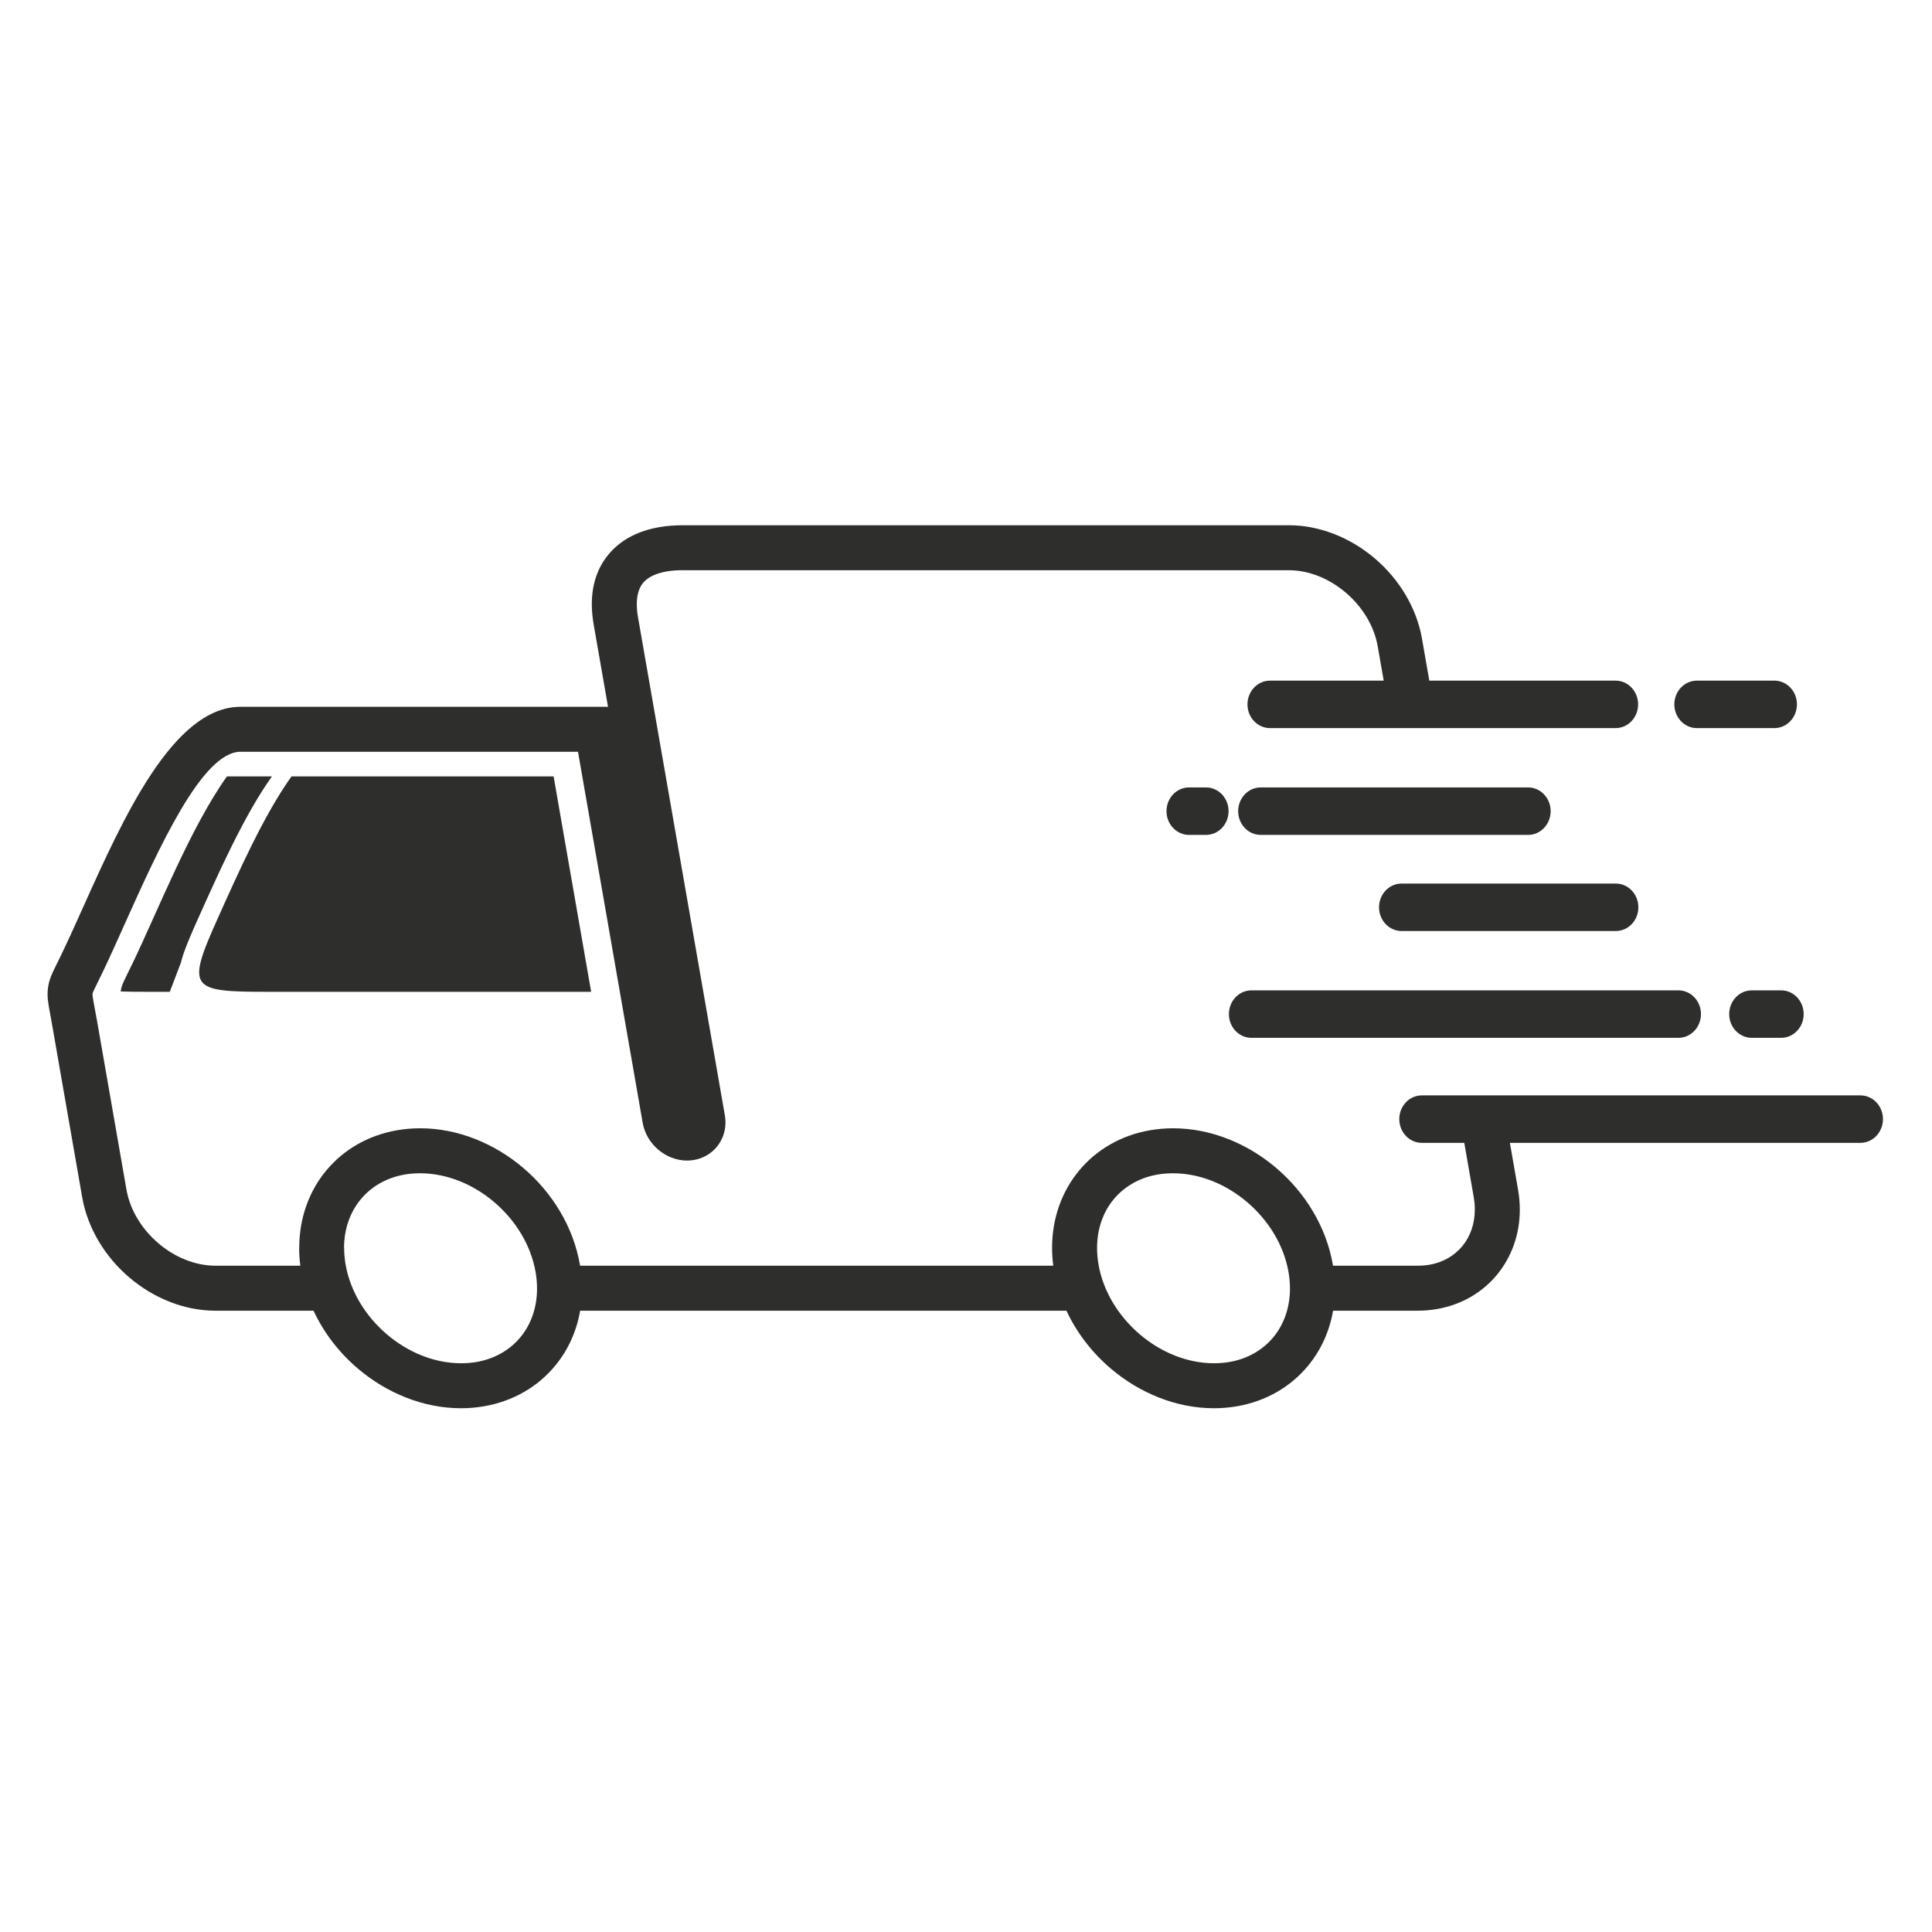 <?xml version="1.0" encoding="UTF-8"?>
<!DOCTYPE svg PUBLIC "-//W3C//DTD SVG 1.1//EN" "http://www.w3.org/Graphics/SVG/1.1/DTD/svg11.dtd">
<!-- Creator: CorelDRAW 2021 (64-Bit) -->
<svg xmlns="http://www.w3.org/2000/svg" xml:space="preserve" width="200mm" height="200mm" version="1.1" style="shape-rendering:geometricPrecision; text-rendering:geometricPrecision; image-rendering:optimizeQuality; fill-rule:evenodd; clip-rule:evenodd"
viewBox="0 0 20000 20000"
 xmlns:xlink="http://www.w3.org/1999/xlink"
 xmlns:xodm="http://www.corel.com/coreldraw/odm/2003">
 <defs>
  <style type="text/css">
   <![CDATA[
    .fil0 {fill:#2E2E2D;fill-rule:nonzero}
   ]]>
  </style>
 </defs>
 <g id="Layer_x0020_1">
  <path class="fil0" d="M7068.41 5902.8l6271.88 0c212.88,0 423.56,89 591.41,232.3 169.34,144.49 293.23,341.74 330.68,556.66l61.68 354.12 -1176.94 0c-128.89,0 -233.42,109.99 -233.42,245.69 0,135.71 104.53,245.73 233.42,245.73l3577.24 0c128.92,0 233.42,-110.02 233.42,-245.73 0,-135.7 -104.5,-245.69 -233.42,-245.69l-1928.26 0 -75.34 -432.29c-56.74,-325.54 -239.08,-619.75 -487.08,-831.39 -249.41,-212.91 -567.29,-345.06 -893.39,-345.06l-6271.88 0c-85.84,0 -167.85,6.75 -245.27,20.28 -210.48,36.66 -381.26,123.42 -503.41,258.56 -125.62,138.96 -193.33,319.52 -193.33,539.22 0,65.36 6.39,135.37 19.32,209.85l148.47 851.6 -3804.07 0c-697.79,0 -1216.67,1155.32 -1629.04,2073.4 -76.46,170.33 -148.9,331.63 -221.21,481.79l0 0.95 -45.36 91.9c-59.1,119.7 -88.23,178.71 -98.83,270.15 -9.64,83.14 2.77,150.11 27.32,281.9 3.78,20.34 8.33,44.5 23.3,130.5l304.15 1744.63c56.71,325.51 239.08,619.76 487.08,831.45 249.38,212.85 567.29,345.07 893.4,345.07l1014.64 0c106.81,229.3 265.32,433.66 456.74,597.07 298.62,254.89 679.13,412.61 1070.6,412.61 81.53,0 161.57,-7.12 239.38,-20.65 301.72,-52.59 554.92,-202.51 733.24,-417.69 132.48,-159.93 222.82,-354.78 260.25,-571.34l5034.01 0c106.83,229.3 265.34,433.66 456.76,597.07 298.62,254.89 679.1,412.61 1070.61,412.61 82.11,0 162.42,-7.12 240.29,-20.65 301.29,-52.88 554.2,-202.74 732.32,-417.69 132.44,-159.93 222.82,-354.74 260.21,-571.34l876.62 0c67.6,0 134.15,-5.96 199.25,-17.25 254.68,-44.37 468.98,-171.64 620.09,-354.05 150.44,-181.58 237.04,-416.06 237.04,-675.61 0,-67.44 -6.02,-137.18 -18.54,-208.73l-84.09 -482.02 3628.69 0c128.81,0 233.36,-110.03 233.36,-245.73 0,-135.67 -104.55,-245.69 -233.36,-245.69l-4540.32 0c-128.85,0 -233.39,110.02 -233.39,245.69 0,135.7 104.54,245.73 233.39,245.73l439.46 0 97.85 562.06c7.57,43.38 11.23,86.43 11.23,128.69 0,148.27 -47.37,279.73 -129.65,379.1 -81.66,98.57 -199.13,167.59 -339.96,192.17 -37.59,6.49 -77.94,9.91 -121.05,9.91l-877.34 0 -2.17 -12.73c-68.2,-391.08 -286.15,-743.65 -583.39,-997.3 -298.56,-254.92 -679.07,-412.61 -1070.57,-412.61 -81.49,0 -161.53,7.11 -239.37,20.64 -301.72,52.6 -554.95,202.48 -733.24,417.73 -177.6,214.4 -279.54,491.63 -279.54,799.73 0,59.94 4.05,121.55 12.28,184.54l-4898.24 0 -2.21 -12.73c-68.19,-391.08 -286.11,-743.65 -583.32,-997.3 -298.59,-254.92 -679.06,-412.61 -1070.6,-412.61 -81.46,0 -161.5,7.11 -239.37,20.64 -301.69,52.6 -554.89,202.45 -733.21,417.73 -177.04,213.71 -278.58,490.87 -278.61,799.73l-0.92 0c0,59.94 4.04,121.55 12.27,184.54l-878.12 0c-212.89,0 -423.56,-88.96 -591.45,-232.27 -169.28,-144.52 -293.19,-341.77 -330.62,-556.72l-304.15 -1744.63 -25.14 -136c-15.8,-84.98 -23.86,-128.16 -21.86,-145.47 1.39,-12.19 18.57,-46.94 53.32,-117.31l46.91 -96.67 0.32 0.17c68.2,-141.66 145.32,-313.3 226.65,-494.49 357.33,-795.68 807.06,-1796.9 1205.21,-1796.9l3493.28 0 669.71 3841.73c19.06,109.57 78.8,207.19 159.9,276.37 82.38,70.34 188.78,113.95 299.54,113.95 23.47,0 47.36,-2.21 71.49,-6.38l0.92 0c95.77,-16.72 176.94,-65.3 235.03,-135.38 57.3,-69.18 90.22,-157.12 90.22,-253.59 0,-23.64 -2.25,-48.45 -6.65,-74.09l-899.42 -5158.13c-8.1,-46.4 -12.05,-90.34 -12.05,-131.65 0,-100.71 25.05,-176.84 71.42,-228.16 49.9,-55.19 130.7,-92.55 237.8,-111.24 49.64,-8.66 105.52,-13 167.1,-13zm5886.63 4349.35c-128.92,0 -233.39,109.96 -233.39,245.66 0,135.74 104.47,245.73 233.39,245.73l4419.91 0c128.89,0 233.39,-109.99 233.39,-245.73 0,-135.7 -104.5,-245.66 -233.39,-245.66l-4419.91 0zm5178.92 0c-128.89,0 -233.42,109.96 -233.42,245.66 0,135.74 104.53,245.73 233.42,245.73l304.32 0c128.89,0 233.38,-109.99 233.38,-245.73 0,-135.7 -104.49,-245.66 -233.38,-245.66l-304.32 0zm-3624.76 -1105.66c-128.86,0 -233.42,110.03 -233.42,245.74 0,135.66 104.56,245.69 233.42,245.69l2217.72 0c128.89,0 233.39,-110.03 233.39,-245.69 0,-135.71 -104.5,-245.74 -233.39,-245.74l-2217.72 0zm-2200.28 -995.03c-128.89,0 -233.42,109.97 -233.42,245.7 0,135.7 104.53,245.7 233.42,245.7l175.82 0c128.89,0 233.39,-110 233.39,-245.7 0,-135.73 -104.5,-245.7 -233.39,-245.7l-175.82 0zm741.86 0c-128.85,0 -233.35,109.97 -233.35,245.7 0,135.7 104.5,245.7 233.35,245.7l2768.14 0c128.88,0 233.35,-110 233.35,-245.7 0,-135.73 -104.47,-245.7 -233.35,-245.7l-2768.14 0zm4515.33 -1105.58c-128.89,0 -233.42,109.99 -233.42,245.69 0,135.71 104.53,245.73 233.42,245.73l802.29 0c128.89,0 233.42,-110.02 233.42,-245.73 0,-135.7 -104.53,-245.69 -233.42,-245.69l-802.29 0zm-13378.39 5113.2c50.39,-8.76 104.23,-13.37 161.17,-13.37 278.25,0 551.69,114.57 768.63,299.84 218.41,186.42 378,442.06 426.91,722.58 10.04,57.83 14.94,115.29 14.94,171.81 0,196.91 -62.83,371.16 -172.2,503.24 -108.78,131.26 -265.18,223.05 -453.01,255.83 -50.43,8.76 -104.28,13.33 -161.25,13.33 -278.25,0 -551.65,-114.6 -768.65,-299.8 -218.42,-186.42 -377.98,-442.09 -426.82,-722.61 -10.04,-57.8 -15.01,-115.27 -15.01,-171.81l-0.92 0c0,-196.1 63.16,-370.44 173.16,-503.21 108.77,-131.29 265.15,-223.05 453.05,-255.83zm7794.24 0c50.39,-8.76 104.23,-13.37 161.17,-13.37 278.25,0 551.63,114.57 768.63,299.84 218.41,186.42 378.01,442.09 426.92,722.58 10.06,57.83 14.94,115.29 14.94,171.81 0,196.91 -62.83,371.16 -172.24,503.24 -108.74,131.26 -265.15,223.05 -453.05,255.83l-0.92 0c-50.42,8.79 -103.91,13.33 -160.25,13.33 -278.29,0 -551.66,-114.6 -768.63,-299.8 -218.41,-186.42 -378,-442.09 -426.88,-722.61 -10.04,-57.8 -14.94,-115.27 -14.94,-171.81 0,-196.82 62.79,-371.13 172.2,-503.21 108.74,-131.29 265.18,-223.05 453.05,-255.83zm-10109.45 -2193.05l-114.81 301.16 -204.78 0c-116.49,0 -217.3,-0.46 -303.56,-3.46 7.11,-67.76 43.05,-125.46 122.66,-290.91 266.6,-553.77 598,-1403.16 977.13,-1935.27l465.59 0c-285.95,401.24 -544.74,982.95 -768.95,1482.18 -7.44,16.46 -14.65,32.52 -21.62,48.25 -76.06,171.12 -128.5,300.4 -151.66,398.05zm1144.75 -1928.48l2713.62 0 388.64 2229.64 -3334.8 0c-808.87,0 -861.66,-23.27 -536.41,-747.46 224.3,-499.23 483.03,-1080.94 768.95,-1482.18z"/>
 </g>
</svg>

